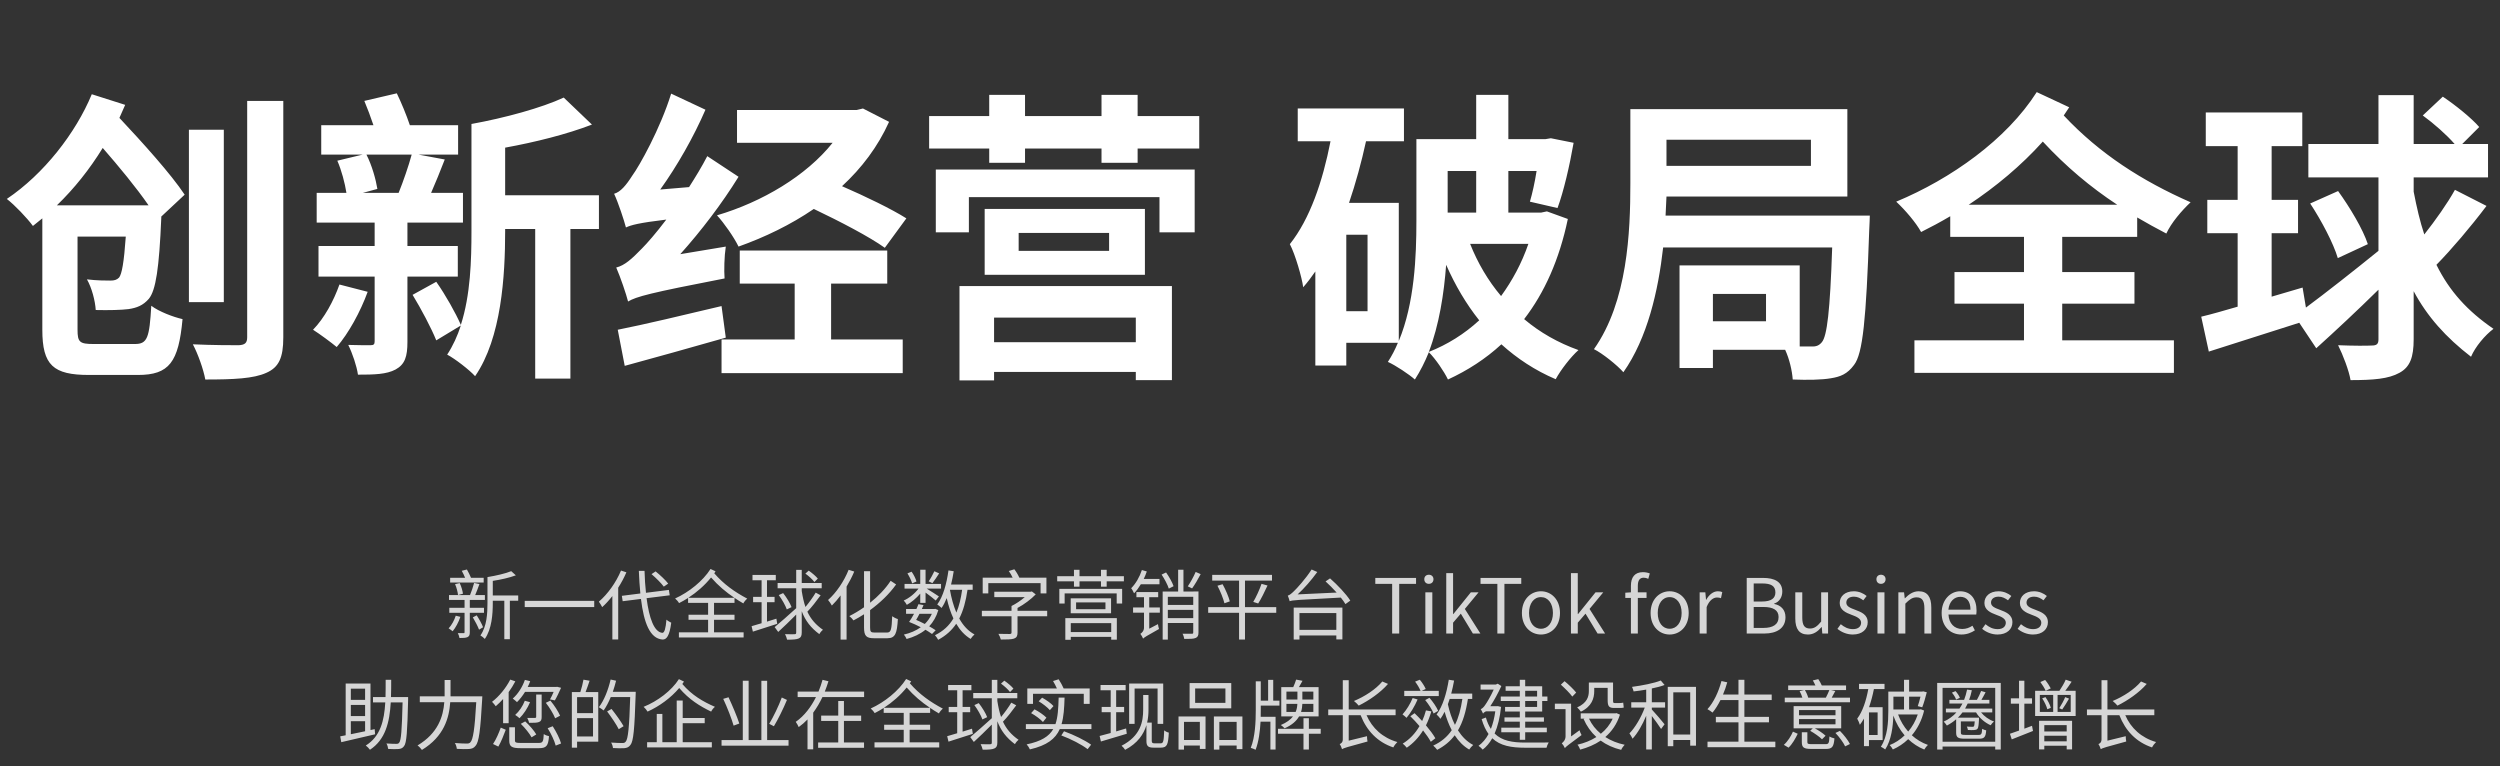 <svg width="659" height="202" viewBox="0 0 659 202" fill="none" xmlns="http://www.w3.org/2000/svg">
<rect x="0" y="0" width="659" height="202" fill="#333333" stroke="none"/>
<path d="M65.157 26.6H74.677V88.92C74.677 94.36 73.478 96.84 70.198 98.28C66.838 99.8 61.638 100.04 54.117 100.04C53.638 97.4 52.197 93.32 50.837 90.76C55.958 91 61.318 91 62.917 91C64.517 90.92 65.157 90.44 65.157 88.92V26.6ZM49.797 34.2H58.998V79.64H49.797V34.2ZM15.318 54.12H39.157C35.958 49.48 31.398 43.96 27.078 39C23.637 44.6 19.558 49.72 14.998 54.12H15.318ZM24.198 24.84L32.998 27.64L31.477 31.08C37.557 37.56 45.078 45.88 48.678 51.32L42.517 57.08V57.4C41.958 70.68 41.078 76.52 39.237 78.76C37.718 80.52 36.038 81.16 33.877 81.48C31.957 81.72 28.677 81.8 25.238 81.72C25.078 79.24 24.198 75.88 22.918 73.64C25.558 73.96 27.878 73.96 29.078 73.96C30.117 73.96 30.758 73.8 31.398 73.16C32.117 72.2 32.678 69.24 33.157 62.36H20.438V86.92C20.438 90.2 20.997 90.68 24.677 90.68C26.358 90.68 33.477 90.68 35.557 90.68C38.837 90.68 39.398 89.08 39.877 80.6C41.877 82.12 45.638 83.56 48.117 84.12C47.078 95.48 44.597 98.84 36.358 98.84C34.197 98.84 25.477 98.84 23.477 98.84C14.037 98.84 11.158 96.28 11.158 86.92V57.56L8.678 59.56C7.157 57.48 3.877 54.04 1.798 52.44C11.557 45.88 19.957 35.08 24.198 24.84ZM89.478 75L96.918 76.92C94.998 82.2 91.877 87.88 88.757 91.48C87.317 90.28 84.278 88.04 82.517 86.92C85.478 83.88 87.957 79.32 89.478 75ZM108.758 77.72L114.998 74.28C117.478 77.8 120.118 82.52 121.478 85.64C124.038 77.72 124.278 68.52 124.278 60.92V32.68C133.078 31.08 142.758 28.44 148.598 25.72L156.038 32.84C149.398 35.4 141.078 37.48 133.158 38.92V51.48H157.878V60.36H150.358V99.8H141.078V60.36H133.158V60.92C133.158 72.68 132.198 89.08 125.238 99.16C123.718 97.48 119.878 94.52 117.878 93.48C119.398 91.16 120.598 88.52 121.478 85.8L114.998 89.72C113.718 86.52 110.998 81.4 108.758 77.72ZM96.597 40.76C98.037 43.56 99.078 47.32 99.478 49.8L95.638 50.84H105.078C106.278 47.88 107.718 43.72 108.518 40.76H96.597ZM96.037 26.6L104.598 24.6C105.798 27.08 107.158 30.36 108.038 33H120.758V40.76H110.358L117.238 42.04C116.038 45.16 114.758 48.28 113.638 50.84H122.038V58.68H107.398V64.84H120.678V72.92H107.398V90.12C107.398 93.96 106.758 96.04 104.278 97.4C101.878 98.68 98.677 98.76 94.358 98.76C94.037 96.52 92.918 93.16 91.797 90.92C94.198 91 96.757 91 97.638 91C98.517 91 98.757 90.76 98.757 89.96V72.92H83.957V64.84H98.757V58.68H83.478V50.84H91.317C90.918 48.28 90.037 44.92 88.918 42.36L95.558 40.76H84.677V33H98.438C97.718 30.84 96.838 28.52 96.037 26.6ZM162.838 86.92C169.718 85.56 180.118 83.08 190.198 80.68L191.318 89C182.118 91.64 172.278 94.36 164.678 96.44L162.838 86.92ZM164.998 59.96C164.518 58.12 162.998 53.48 161.878 51.08C163.558 50.6 164.998 48.92 166.678 46.28C168.518 43.8 174.038 33.96 176.918 24.68L185.958 28.92C182.838 36.12 178.518 43.72 174.038 49.96L181.638 49.32C183.318 46.68 184.998 43.96 186.438 41.16L194.678 46.6C190.278 53.72 184.838 60.84 179.318 67L191.318 65C190.918 67.56 190.838 71.32 190.998 73.4C171.158 77.24 167.718 78.2 165.558 79.48C165.078 77.56 163.558 73.08 162.438 70.52C164.678 69.96 166.518 68.28 169.238 65.48C170.518 64.2 172.918 61.48 175.638 57.88C168.358 58.76 166.358 59.32 164.998 59.96ZM194.278 29H225.798L227.478 28.6L234.358 32.12C231.398 38.68 227.158 44.28 221.958 49.08C228.198 51.8 234.998 55.08 238.918 57.56L233.238 65.32C229.238 62.44 221.398 58.36 214.518 55.08C208.438 59.24 201.638 62.52 194.678 65C193.478 62.52 190.838 58.76 188.998 56.76C200.918 53.24 212.518 46.36 219.478 37.64H194.278V29ZM194.998 66.04H233.878V74.76H219.078V89.48H237.958V98.36H190.198V89.48H209.478V74.76H194.998V66.04ZM268.518 61.4V66.12H292.358V61.4H268.518ZM259.558 55.08H301.798V72.44H259.558V55.08ZM246.678 44.68H314.918V61.24H305.638V51.96H255.398V61.24H246.678V44.68ZM252.918 75.4H308.918V100.2H299.398V98.04H262.038V100.28H252.918V75.4ZM262.038 90.2H299.398V83.72H262.038V90.2ZM290.358 25H299.878V30.6H316.118V39.16H299.878V42.92H290.358V39.16H270.198V42.92H260.758V39.16H244.918V30.6H260.758V25H270.198V30.6H290.358V25ZM373.363 36.68H389.123V25H397.603V36.68H407.363L408.803 36.44L414.803 37.64C413.763 43.64 412.163 50.52 410.563 54.84L403.283 53.16C403.923 51 404.563 48.12 405.043 45.08H397.603V56.04H406.243L407.763 55.72L413.283 57.72C411.043 68.44 407.123 77.16 401.763 84.12C405.923 87.64 410.723 90.36 416.083 92.28C414.083 94.04 411.363 97.56 410.083 99.96C404.643 97.64 399.923 94.52 395.763 90.76C391.603 94.6 386.883 97.64 381.683 100.04C380.643 97.88 378.403 94.6 376.643 92.84C375.603 95.4 374.403 97.8 372.963 100.04C371.443 98.68 367.843 96.28 365.843 95.4C366.883 93.8 367.763 92.12 368.483 90.36H354.883V96.36H346.723V71.56C345.683 73.08 344.643 74.44 343.523 75.72C343.203 73.24 341.443 67.08 340.003 64.36C345.283 57.72 348.643 47.88 350.723 37.24H342.083V28.6H370.083V37.24H360.083C358.883 42.76 357.363 48.28 355.603 53.48H368.723V89.88C372.883 79.88 373.363 67.56 373.363 58.28V36.68ZM354.883 61.88V82.04H360.483V61.88H354.883ZM389.123 45.08H381.603V56.04H389.123V45.08ZM376.643 92.76C381.523 90.84 386.003 88.04 389.923 84.44C386.483 80.12 383.603 75.24 381.203 69.8C380.643 77.4 379.363 85.64 376.643 92.76ZM402.883 64.28H387.523C389.523 69.32 392.243 73.96 395.683 78.04C398.643 73.96 401.123 69.4 402.883 64.28ZM442.723 69.96H474.403V91.32H477.523C478.723 91.4 479.523 91.08 480.243 90.2C481.603 88.6 482.403 82.04 482.963 65.24H438.403C437.123 76.68 434.243 89.16 427.923 98.12C426.323 96.28 422.323 93.08 420.163 92.04C429.043 79.48 429.763 61.16 429.763 48.36V28.76H486.963V51.8H439.283L439.043 56.84H492.883C492.883 56.84 492.803 59.64 492.723 60.76C491.923 84.12 491.043 93.24 488.723 96.2C486.963 98.6 485.123 99.32 482.563 99.72C480.243 100.12 476.563 100.2 472.563 100.04C472.403 97.72 471.683 94.6 470.563 92.2H451.523V97H442.723V69.96ZM439.283 36.84V43.72H477.363V36.84H439.283ZM451.523 77.48V84.68H465.523V77.48H451.523ZM536.883 24.28L545.443 28.28L544.003 30.44C553.523 40.6 564.723 47.72 577.443 53.32C575.123 55.48 572.323 58.76 571.043 61.56C568.403 60.2 565.843 58.76 563.363 57.32V62.44H543.603V71.72H562.643V80.04H543.603V89.72H573.043V98.28H504.643V89.72H533.523V80.04H515.203V71.72H533.523V62.44H514.083V57C511.523 58.52 508.963 59.88 506.403 61.16C505.043 58.68 502.243 55.4 499.843 53.16C514.243 47.16 528.883 36.84 536.883 24.28ZM518.963 53.96H558.083C551.043 49.32 544.643 43.96 538.483 37.32C532.803 43.64 526.083 49.24 518.963 53.96ZM608.963 53.64L616.323 50.36C619.443 54.68 622.883 60.44 624.163 64.36L616.243 68.04C615.123 64.2 611.923 58.12 608.963 53.64ZM580.243 83.48C582.963 82.84 586.243 81.88 589.843 80.84V61.48H581.843V52.68H589.843V38.52H581.443V29.64H606.883V38.52H598.803V52.68H605.763V61.48H598.803V78.2L606.963 75.8L607.843 81.08C613.123 77.16 620.243 71.56 626.963 66.12V46.76H608.483V37.96H626.963V25.08H636.243V37.96H647.043C644.963 35.56 641.523 32.52 638.643 30.44L643.923 25.48C647.283 27.72 651.523 31.16 653.523 33.48L649.043 37.96H655.843V46.76H636.243V50.52C637.043 54.68 637.923 58.44 639.043 61.8C642.003 58.04 645.123 53.64 647.123 50.04L655.443 54.28C651.283 59.8 646.243 65.72 642.243 69.8C645.683 76.76 650.403 81.96 657.283 86.68C655.043 88.36 652.483 91.4 651.363 94.04C644.723 88.92 639.843 83.48 636.243 76.76V89.4C636.243 94.2 635.283 96.76 632.483 98.28C629.603 99.88 625.602 100.2 619.603 100.2C619.203 97.72 617.603 93.56 616.323 91C620.243 91.16 624.003 91.16 625.203 91.08C626.483 91.08 626.963 90.68 626.963 89.48V76.36C621.363 81.88 615.523 87.32 610.563 91.8L606.083 85.08L582.243 92.68L580.243 83.48Z" fill="white"/>
<path d="M124.638 162.74L125.658 162.2C126.318 163.2 127.038 164.5 127.338 165.34L126.278 165.98C125.958 165.1 125.238 163.74 124.638 162.74ZM120.138 162.3L121.358 162.6C120.898 164 120.098 165.46 119.318 166.4C119.078 166.2 118.558 165.82 118.258 165.64C119.078 164.76 119.738 163.52 120.138 162.3ZM128.498 152.12C130.738 151.76 133.318 151.16 134.758 150.56L135.978 151.66C134.298 152.28 132.018 152.8 129.898 153.12V156.96H136.598V158.36H134.398V168.5H132.938V158.36H129.898V159C129.898 161.88 129.638 165.82 127.798 168.42C127.558 168.14 126.958 167.68 126.638 167.5C128.338 165.1 128.498 161.66 128.498 159V152.12ZM121.718 150.46L123.078 150.12C123.458 150.78 123.898 151.64 124.158 152.3H127.498V153.56H118.658V152.3H122.598C122.358 151.7 122.038 151.02 121.718 150.46ZM124.978 153.66L126.378 153.96C126.018 154.94 125.638 156.02 125.258 156.86H127.818V158.14H123.838V160.22H127.578V161.54H123.838V166.66C123.838 167.36 123.698 167.72 123.238 167.94C122.778 168.16 122.098 168.18 121.118 168.18C121.078 167.82 120.878 167.26 120.678 166.9C121.378 166.92 121.998 166.92 122.218 166.9C122.418 166.9 122.458 166.84 122.458 166.64V161.54H118.438V160.22H122.458V158.14H118.358V156.86H123.898C124.278 155.94 124.738 154.58 124.978 153.66ZM119.958 153.98L121.178 153.7C121.598 154.56 121.938 155.74 122.038 156.5L120.738 156.86C120.658 156.08 120.358 154.88 119.958 153.98ZM138.318 158.38H156.638V160.02H138.318V158.38ZM171.738 151.34L172.818 150.62C174.018 151.58 175.458 152.94 176.138 153.84L174.978 154.64C174.318 153.74 172.918 152.34 171.738 151.34ZM168.398 150.48H169.898C169.958 152.52 170.078 154.48 170.278 156.26L176.318 155.5L176.538 156.92L170.438 157.68C171.118 163 172.438 166.6 174.578 166.82C175.158 166.84 175.478 165.66 175.678 163.34C175.978 163.64 176.638 164 176.938 164.14C176.498 167.6 175.698 168.64 174.638 168.58C171.318 168.34 169.718 164.16 168.958 157.88L164.138 158.48L163.918 157.06L168.798 156.44C168.618 154.6 168.478 152.6 168.398 150.48ZM163.698 150.4L165.118 150.86C164.518 152.26 163.778 153.64 162.958 154.92V168.56H161.418V157.12C160.558 158.22 159.658 159.22 158.738 160.04C158.578 159.7 158.118 158.94 157.858 158.6C160.158 156.64 162.378 153.58 163.698 150.4ZM187.298 149.98L188.618 150.6L188.278 151.12C190.758 154 193.718 156.08 196.978 157.8C196.598 158.1 196.158 158.62 195.938 159.06C195.138 158.6 194.378 158.12 193.618 157.6V158.92H188.218V162.04H193.618V163.38H188.218V166.68H196.018V168.04H178.958V166.68H186.658V163.38H181.498V162.04H186.658V158.92H181.378V157.62C180.598 158.12 179.798 158.58 178.998 158.98C178.778 158.58 178.338 158.08 177.958 157.76C181.618 156.1 185.278 153.16 187.298 149.98ZM181.438 157.58H193.578C191.358 156.08 189.338 154.4 187.438 152.22C185.798 154.26 183.698 156.12 181.438 157.58ZM205.278 156.86L206.438 156.34C207.338 157.48 208.278 159.02 208.658 160.04L207.398 160.64C207.058 159.64 206.158 158.04 205.278 156.86ZM212.298 151.2L213.178 150.42C214.038 151.02 215.098 151.9 215.578 152.52L214.678 153.42C214.198 152.76 213.178 151.84 212.298 151.2ZM215.018 156.22L216.318 156.92C215.278 158.36 213.918 160.12 212.818 161.24C213.738 163.2 215.018 164.68 216.938 166.02C216.578 166.28 216.178 166.76 215.978 167.16C213.718 165.48 212.298 163.64 211.338 161.12V166.72C211.338 167.64 211.098 168.06 210.538 168.3C209.978 168.56 209.058 168.62 207.478 168.62C207.398 168.22 207.158 167.58 206.938 167.16C208.118 167.2 209.138 167.2 209.438 167.18C209.758 167.18 209.878 167.08 209.878 166.74V162C208.238 163.66 206.518 165.32 205.138 166.58L204.198 165.3C205.578 164.16 207.818 162.2 209.878 160.32V155.06H204.978V153.68H209.878V150.22H211.338V153.68H216.598V155.06H211.338V155.8C211.598 157.42 211.898 158.8 212.318 160C213.278 158.84 214.358 157.34 215.018 156.22ZM198.118 165.06L200.758 164.28V158.74H198.518V157.34H200.758V152.96H198.358V151.56H204.498V152.96H202.178V157.34H204.178V158.74H202.178V163.86L204.658 163.08L204.878 164.44C202.638 165.16 200.258 165.92 198.458 166.5L198.118 165.06ZM234.778 153.1L236.218 154.06C234.378 156.64 231.938 158.94 229.358 160.82V165.42C229.358 166.52 229.558 166.74 230.518 166.74C230.998 166.74 233.258 166.74 233.838 166.74C234.898 166.74 235.038 165.86 235.178 162.44C235.578 162.74 236.218 163.06 236.678 163.18C236.458 166.92 236.038 168.24 233.918 168.24C233.458 168.24 230.798 168.24 230.358 168.24C228.358 168.24 227.758 167.62 227.758 165.38V161.92C226.838 162.52 225.898 163.06 224.978 163.54C224.738 163.2 224.258 162.68 223.878 162.4C225.158 161.76 226.478 160.98 227.758 160.08V150.56H229.358V158.88C231.458 157.22 233.378 155.24 234.778 153.1ZM223.698 150.2L225.178 150.66C224.618 152 223.918 153.36 223.158 154.62V168.6H221.578V156.96C220.838 157.96 220.058 158.86 219.278 159.62C219.098 159.28 218.598 158.5 218.278 158.16C220.438 156.24 222.478 153.26 223.698 150.2ZM246.298 150.58L247.558 151.14C246.978 152.06 246.298 153.06 245.778 153.72L244.798 153.24C245.298 152.54 245.938 151.36 246.298 150.58ZM239.198 151.14L240.298 150.7C240.858 151.48 241.398 152.56 241.578 153.28L240.438 153.78C240.258 153.08 239.718 151.98 239.198 151.14ZM245.638 161.8H242.378C242.098 162.38 241.778 162.92 241.498 163.4C242.238 163.72 243.018 164.1 243.778 164.48C244.538 163.72 245.178 162.84 245.638 161.8ZM239.638 163.94C240.058 163.34 240.518 162.6 240.938 161.8H238.838V160.54H241.558C241.758 160.1 241.958 159.66 242.098 159.26L243.438 159.5L242.998 160.54H246.278L246.518 160.48L247.338 160.82C246.838 162.56 245.998 163.96 244.938 165.1C245.598 165.46 246.178 165.82 246.638 166.14L245.678 167.12C245.218 166.78 244.618 166.4 243.958 166C242.518 167.16 240.818 167.94 238.978 168.44C238.838 168.08 238.518 167.56 238.258 167.28C239.898 166.9 241.438 166.26 242.717 165.34C241.718 164.82 240.618 164.32 239.638 163.94ZM242.577 150.18H243.978V153.92H248.058V155.16H244.278C245.258 155.76 247.018 156.88 247.498 157.22L246.658 158.3C246.158 157.84 244.938 156.9 243.978 156.2V158.92H242.577V156.48C241.578 157.66 240.258 158.78 239.038 159.44C238.858 159.1 238.518 158.58 238.218 158.3C239.618 157.7 241.158 156.46 242.118 155.16H238.438V153.92H242.577V150.18ZM250.018 150.36L251.398 150.58C251.218 151.78 250.978 152.96 250.698 154.08H256.398V155.48H255.038C254.598 158.48 253.918 160.98 252.858 163.04C253.878 164.88 255.198 166.34 256.878 167.24C256.538 167.52 256.098 168.04 255.858 168.42C254.298 167.48 253.058 166.12 252.058 164.42C250.878 166.18 249.338 167.56 247.298 168.66C247.158 168.34 246.738 167.74 246.458 167.44C248.638 166.38 250.198 164.92 251.318 163.02C250.578 161.44 249.998 159.62 249.558 157.66C249.158 158.64 248.718 159.52 248.198 160.26C247.958 160.02 247.378 159.54 247.058 159.34C248.618 157.24 249.518 153.88 250.018 150.36ZM253.618 155.48H250.398C250.778 157.64 251.338 159.68 252.098 161.48C252.818 159.78 253.298 157.78 253.618 155.48ZM266.638 159.74C267.818 159.16 269.118 158.28 270.138 157.4H262.098V155.98H271.658L271.998 155.9L273.018 156.68C271.778 157.96 269.978 159.32 268.218 160.26V161H276.038V162.44H268.218V166.76C268.218 167.64 267.997 168.08 267.278 168.34C266.578 168.56 265.518 168.58 263.818 168.58C263.718 168.16 263.438 167.48 263.178 167.08C264.518 167.12 265.818 167.12 266.178 167.12C266.538 167.1 266.638 167 266.638 166.72V162.44H258.818V161H266.638V159.74ZM265.918 150.52L267.378 150.06C267.898 150.72 268.418 151.62 268.698 152.28H275.838V156.42H274.298V153.72H260.518V156.42H259.038V152.28H266.938C266.678 151.7 266.298 151.04 265.918 150.52ZM283.658 158.8V160.58H291.398V158.8H283.658ZM282.238 157.72H292.878V161.66H282.238V157.72ZM279.238 155.22H295.798V159.1H294.358V156.42H280.638V159.1H279.238V155.22ZM280.818 162.94H294.398V168.62H292.918V167.88H282.258V168.66H280.818V162.94ZM282.258 166.62H292.918V164.26H282.258V166.62ZM290.218 150.2H291.718V151.88H296.258V153.24H291.718V154.64H290.218V153.24H284.558V154.64H283.098V153.24H278.678V151.88H283.098V150.2H284.558V151.88H290.218V150.2ZM306.198 151.46L307.378 150.9C308.178 152.02 309.018 153.52 309.358 154.52L308.098 155.16C307.798 154.18 306.978 152.62 306.198 151.46ZM315.178 150.76L316.498 151.34C315.818 152.66 314.938 154.14 314.238 155.1L313.098 154.56C313.778 153.58 314.678 151.94 315.178 150.76ZM300.998 150.26L302.298 150.64C302.078 151.3 301.798 151.96 301.498 152.6H305.638V154.02H300.718C300.178 154.92 299.578 155.74 298.938 156.4C298.818 156.1 298.438 155.36 298.178 155.06C299.378 153.86 300.398 152.1 300.998 150.26ZM298.678 160.12H301.558V157.42H299.558V156.06H305.298V157.42H302.938V160.12H305.738V161.5H302.938V165.72L305.238 164.52C305.278 164.92 305.418 165.5 305.518 165.8C302.158 167.68 301.618 168.02 301.318 168.34C301.198 168 300.838 167.38 300.598 167.08C300.938 166.88 301.558 166.32 301.558 165.46V161.5H298.678V160.12ZM307.838 160.76V162.94H314.538V160.76H307.838ZM307.838 159.46H314.538V157.32H307.838V159.46ZM310.558 150.18H311.958V155.92H314.538L315.918 155.9V166.72C315.918 167.5 315.738 167.94 315.178 168.16C314.638 168.42 313.698 168.42 312.178 168.42C312.118 168.04 311.938 167.42 311.718 167.06C312.838 167.08 313.858 167.08 314.158 167.06C314.438 167.06 314.538 166.98 314.538 166.7V164.22H307.838V168.6H306.478V155.92H310.558V150.18ZM320.918 154.4L322.278 154C323.078 155.44 323.898 157.36 324.178 158.52L322.758 159.02C322.478 157.82 321.698 155.88 320.918 154.4ZM332.538 153.9L334.118 154.34C333.378 155.96 332.438 157.88 331.658 159.08L330.358 158.66C331.118 157.4 332.038 155.36 332.538 153.9ZM318.478 160.04H326.618V153.04H319.538V151.54H335.298V153.04H328.178V160.04H336.418V161.54H328.178V168.58H326.618V161.54H318.478V160.04ZM341.018 160.16H353.858V168.54H352.258V167.5H342.538V168.58H341.018V160.16ZM342.538 166.04H352.258V161.6H342.538V166.04ZM339.958 158.48C339.878 158.16 339.638 157.4 339.458 157C339.918 156.9 340.418 156.48 341.098 155.82C341.818 155.14 344.158 152.6 345.738 150.12L347.238 150.78C345.638 152.98 343.838 155.04 342.058 156.68L352.338 156.2C351.418 155.18 350.378 154.12 349.418 153.26L350.598 152.46C352.558 154.18 354.898 156.64 355.938 158.32L354.658 159.24C354.358 158.72 353.938 158.14 353.438 157.52C341.918 158.14 340.738 158.18 339.958 158.48ZM366.97 167V153.9H362.53V152.34H373.27V153.9H368.83V167H366.97ZM375.723 167V156.14H377.563V167H375.723ZM376.643 153.9C375.923 153.9 375.443 153.42 375.443 152.68C375.443 151.98 375.923 151.5 376.643 151.5C377.363 151.5 377.863 151.98 377.863 152.68C377.863 153.42 377.363 153.9 376.643 153.9ZM381.231 167V151.08H383.031V161.86H383.111L387.711 156.14H389.751L386.131 160.52L390.231 167H388.251L385.071 161.76L383.031 164.14V167H381.231ZM394.705 167V153.9H390.265V152.34H401.005V153.9H396.565V167H394.705ZM406.193 167.26C403.533 167.26 401.173 165.18 401.173 161.58C401.173 157.96 403.533 155.86 406.193 155.86C408.853 155.86 411.213 157.96 411.213 161.58C411.213 165.18 408.853 167.26 406.193 167.26ZM406.193 165.74C408.073 165.74 409.353 164.08 409.353 161.58C409.353 159.08 408.073 157.4 406.193 157.4C404.313 157.4 403.053 159.08 403.053 161.58C403.053 164.08 404.313 165.74 406.193 165.74ZM414.102 167V151.08H415.902V161.86H415.982L420.582 156.14H422.622L419.002 160.52L423.102 167H421.122L417.942 161.76L415.902 164.14V167H414.102ZM428.43 157.62V156.24L429.91 156.14V154.4C429.91 152.2 430.91 150.82 433.07 150.82C433.75 150.82 434.39 150.96 434.89 151.16L434.49 152.58C434.09 152.38 433.65 152.28 433.27 152.28C432.23 152.28 431.73 153.02 431.73 154.42V156.14H434.03V157.62H431.73V167H429.91V157.62H428.43ZM440.119 167.26C437.459 167.26 435.099 165.18 435.099 161.58C435.099 157.96 437.459 155.86 440.119 155.86C442.779 155.86 445.139 157.96 445.139 161.58C445.139 165.18 442.779 167.26 440.119 167.26ZM440.119 165.74C441.999 165.74 443.279 164.08 443.279 161.58C443.279 159.08 441.999 157.4 440.119 157.4C438.239 157.4 436.979 159.08 436.979 161.58C436.979 164.08 438.239 165.74 440.119 165.74ZM448.028 167V156.14H449.528L449.708 158.12H449.748C450.508 156.74 451.628 155.86 452.828 155.86C453.308 155.86 453.648 155.92 453.988 156.1L453.648 157.68C453.288 157.56 453.048 157.5 452.588 157.5C451.688 157.5 450.588 158.18 449.868 160.02V167H448.028ZM460.434 167V152.34H464.774C467.734 152.34 469.814 153.34 469.814 155.92C469.814 157.38 469.054 158.66 467.674 159.1V159.2C469.414 159.54 470.654 160.7 470.654 162.7C470.654 165.58 468.374 167 465.094 167H460.434ZM462.274 158.56H464.454C466.974 158.56 467.994 157.66 467.994 156.16C467.994 154.44 466.834 153.8 464.534 153.8H462.274V158.56ZM462.274 165.52H464.834C467.354 165.52 468.834 164.62 468.834 162.64C468.834 160.82 467.414 160 464.834 160H462.274V165.52ZM476.579 167.26C474.279 167.26 473.239 165.8 473.239 163.02V156.14H475.079V162.8C475.079 164.82 475.679 165.68 477.119 165.68C478.239 165.68 479.019 165.12 480.059 163.84V156.14H481.879V167H480.359L480.219 165.3H480.159C479.139 166.48 478.059 167.26 476.579 167.26ZM488.387 167.26C486.847 167.26 485.367 166.62 484.347 165.76L485.227 164.54C486.187 165.32 487.147 165.84 488.447 165.84C489.887 165.84 490.587 165.08 490.587 164.14C490.587 163.04 489.307 162.52 488.107 162.08C486.587 161.52 484.947 160.8 484.947 158.94C484.947 157.22 486.307 155.86 488.687 155.86C490.027 155.86 491.227 156.42 492.047 157.1L491.167 158.24C490.427 157.7 489.667 157.28 488.707 157.28C487.327 157.28 486.687 158 486.687 158.86C486.687 159.88 487.807 160.28 489.027 160.74C490.607 161.34 492.327 161.98 492.327 164.04C492.327 165.8 490.947 167.26 488.387 167.26ZM494.903 167V156.14H496.743V167H494.903ZM495.823 153.9C495.103 153.9 494.623 153.42 494.623 152.68C494.623 151.98 495.103 151.5 495.823 151.5C496.543 151.5 497.043 151.98 497.043 152.68C497.043 153.42 496.543 153.9 495.823 153.9ZM500.41 167V156.14H501.91L502.09 157.72H502.13C503.15 156.68 504.29 155.86 505.77 155.86C508.05 155.86 509.09 157.36 509.09 160.12V167H507.27V160.36C507.27 158.32 506.65 157.46 505.21 157.46C504.09 157.46 503.33 158.02 502.25 159.12V167H500.41ZM517.017 167.26C514.117 167.26 511.817 165.16 511.817 161.58C511.817 158.04 514.197 155.86 516.677 155.86C519.457 155.86 521.017 157.86 521.017 160.96C521.017 161.36 520.977 161.72 520.937 162H513.617C513.737 164.32 515.157 165.8 517.217 165.8C518.277 165.8 519.117 165.48 519.937 164.94L520.577 166.16C519.637 166.78 518.477 167.26 517.017 167.26ZM513.597 160.7H519.417C519.417 158.5 518.417 157.32 516.717 157.32C515.177 157.32 513.817 158.54 513.597 160.7ZM526.532 167.26C524.992 167.26 523.512 166.62 522.492 165.76L523.372 164.54C524.332 165.32 525.292 165.84 526.592 165.84C528.032 165.84 528.732 165.08 528.732 164.14C528.732 163.04 527.452 162.52 526.252 162.08C524.732 161.52 523.092 160.8 523.092 158.94C523.092 157.22 524.452 155.86 526.832 155.86C528.172 155.86 529.372 156.42 530.192 157.1L529.312 158.24C528.572 157.7 527.812 157.28 526.852 157.28C525.472 157.28 524.832 158 524.832 158.86C524.832 159.88 525.952 160.28 527.172 160.74C528.752 161.34 530.472 161.98 530.472 164.04C530.472 165.8 529.092 167.26 526.532 167.26ZM535.887 167.26C534.347 167.26 532.867 166.62 531.847 165.76L532.727 164.54C533.687 165.32 534.647 165.84 535.947 165.84C537.387 165.84 538.087 165.08 538.087 164.14C538.087 163.04 536.807 162.52 535.607 162.08C534.087 161.52 532.447 160.8 532.447 158.94C532.447 157.22 533.807 155.86 536.187 155.86C537.527 155.86 538.727 156.42 539.547 157.1L538.667 158.24C537.927 157.7 537.167 157.28 536.207 157.28C534.827 157.28 534.187 158 534.187 158.86C534.187 159.88 535.307 160.28 536.527 160.74C538.107 161.34 539.827 161.98 539.827 164.04C539.827 165.8 538.447 167.26 535.887 167.26ZM101.66 179.2H103.12C103.12 180.74 103.12 182.26 103.06 183.74H107.58C107.58 183.74 107.58 184.3 107.58 184.48C107.38 192.94 107.18 195.8 106.52 196.66C106.14 197.2 105.72 197.38 105.08 197.44C104.46 197.5 103.38 197.48 102.32 197.42C102.28 197 102.12 196.38 101.86 195.98C103 196.06 104.04 196.08 104.46 196.08C104.82 196.08 105.04 196.02 105.22 195.78C105.74 195.16 105.94 192.48 106.12 185.16H103C102.7 190.42 101.6 194.96 97.52 197.64C97.28 197.28 96.78 196.78 96.42 196.52C100.26 194.14 101.28 190 101.56 185.16H98.32V183.74H101.62C101.66 182.28 101.66 180.74 101.66 179.2ZM89.68 194.1L91.12 193.82V180.18H97.66V192.44L98.76 192.2L98.88 193.56C95.72 194.3 92.36 195.08 89.96 195.64L89.68 194.1ZM92.48 193.54L96.24 192.76V190.1H92.48V193.54ZM92.48 185.82V188.76H96.24V185.82H92.48ZM92.48 184.48H96.24V181.54H92.48V184.48ZM117.2 179.24H118.76V182.7V183.56H127.14C127.14 183.56 127.12 184.14 127.1 184.36C126.64 192.64 126.24 195.64 125.34 196.62C124.86 197.22 124.4 197.36 123.62 197.44C122.94 197.5 121.66 197.46 120.42 197.4C120.38 196.96 120.2 196.3 119.9 195.86C121.28 195.98 122.56 196 123.06 196C123.48 196 123.74 195.94 123.98 195.68C124.7 195 125.14 192.16 125.54 185.1H118.68C118.4 189.26 117.04 194.14 111.22 197.68C110.98 197.32 110.44 196.76 110.06 196.5C115.5 193.26 116.82 188.86 117.12 185.1H110.66V183.56H117.2V182.7V179.24ZM138.34 184.72L139.72 185.1C139.06 186.7 138 188.3 136.94 189.32C136.7 189.08 136.14 188.66 135.8 188.46C136.86 187.52 137.8 186.14 138.34 184.72ZM141.34 183.08H142.78V188.98C142.78 189.72 142.64 190.1 142.08 190.32C141.56 190.54 140.72 190.54 139.48 190.54C139.4 190.16 139.18 189.6 138.98 189.24C139.94 189.26 140.76 189.26 141.02 189.24C141.26 189.22 141.34 189.16 141.34 188.96V183.08ZM143.88 185.26L145.08 184.68C146.12 185.92 147.16 187.56 147.64 188.66L146.34 189.34C145.9 188.22 144.86 186.5 143.88 185.26ZM134.24 191.7H135.74V195.14C135.74 195.74 135.98 195.84 137.32 195.84C137.94 195.84 141.12 195.84 141.96 195.84C143.06 195.84 143.24 195.56 143.34 193.5C143.68 193.76 144.32 193.98 144.72 194.06C144.52 196.62 144.04 197.22 142.06 197.22C141.54 197.22 137.76 197.22 137.26 197.22C134.86 197.22 134.24 196.8 134.24 195.18V191.7ZM137.28 190.8L138.44 190.16C139.54 191.16 140.82 192.62 141.36 193.6L140.12 194.36C139.6 193.38 138.38 191.86 137.28 190.8ZM144.36 191.96L145.7 191.44C146.62 192.88 147.58 194.74 147.9 195.98L146.48 196.54C146.18 195.32 145.28 193.4 144.36 191.96ZM132 191.8L133.32 192.36C132.82 193.68 132.1 195.56 131.36 196.8L129.96 196.12C130.76 194.96 131.54 193.12 132 191.8ZM138.36 179.22L139.76 179.56C139.58 180.08 139.36 180.58 139.1 181.08H146.62L146.86 181.04L147.9 181.3C147.38 182.46 146.76 183.8 146.26 184.62L144.98 184.36C145.28 183.84 145.64 183.12 145.94 182.38H138.4C137.76 183.42 137.02 184.36 136.28 185.08C136.04 184.84 135.48 184.36 135.16 184.14C136.52 182.96 137.7 181.12 138.36 179.22ZM134.5 179.14L135.84 179.6C135.34 180.56 134.74 181.54 134.08 182.44V190.64H132.62V184.26C131.98 184.96 131.32 185.62 130.68 186.16C130.5 185.88 130 185.28 129.7 185C131.56 183.58 133.36 181.38 134.5 179.14ZM160.04 187.54L161.2 186.88C162.34 188.3 163.72 190.24 164.38 191.42L163.1 192.22C162.5 191 161.14 189 160.04 187.54ZM153.8 179.16L155.42 179.44C155.08 180.44 154.7 181.56 154.36 182.42H157.7V195.5H152.12V197.08H150.74V182.42H152.98C153.3 181.44 153.64 180.12 153.8 179.16ZM152.12 183.76V187.98H156.32V183.76H152.12ZM152.12 194.14H156.32V189.3H152.12V194.14ZM160.96 179.12L162.4 179.44C162.16 180.42 161.86 181.42 161.54 182.36H167.58C167.58 182.36 167.58 182.92 167.56 183.12C167.26 192.3 166.98 195.4 166.18 196.38C165.72 196.98 165.28 197.14 164.56 197.22C163.88 197.28 162.7 197.24 161.58 197.18C161.54 196.76 161.36 196.12 161.08 195.74C162.4 195.84 163.6 195.86 164.06 195.86C164.46 195.86 164.68 195.8 164.92 195.52C165.56 194.84 165.88 191.76 166.12 183.74H161C160.44 185.1 159.8 186.32 159.12 187.28C158.84 187.04 158.22 186.62 157.86 186.42C159.24 184.64 160.32 181.88 160.96 179.12ZM173.12 188.2H174.6V195.64H178.38V184.66H179.96V189.26H185.76V190.64H179.96V195.64H187.64V197.02H170.58V195.64H173.12V188.2ZM178.96 179.02L180.3 179.66L179.86 180.3C182.36 183.24 185.32 184.96 188.46 186.32C188.08 186.62 187.66 187.14 187.46 187.58C184.42 186.12 181.64 184.38 179.04 181.36C176.84 183.96 173.84 186.16 170.7 187.58C170.48 187.2 170.04 186.66 169.66 186.32C173.36 184.82 177 182.08 178.96 179.02ZM206.08 183.86L207.44 184.5C206.48 186.82 205.12 189.58 204 191.44L202.76 190.8C203.86 188.98 205.28 186.06 206.08 183.86ZM190.64 184.22L192.04 183.8C193.08 186.02 194.32 188.96 194.88 190.72L193.38 191.28C192.88 189.52 191.7 186.46 190.64 184.22ZM200.7 179.46H202.22V195.08H207.86V196.56H190.2V195.08H195.8V179.44H197.34V195.08H200.7V179.46ZM216.82 179.2L218.38 179.58C218.1 180.48 217.78 181.4 217.42 182.3H227.78V183.74H216.8C216.12 185.18 215.3 186.58 214.36 187.86V197.52H212.86V189.64C212.16 190.38 211.38 191.06 210.54 191.66C210.38 191.26 210 190.62 209.76 190.28C212.06 188.68 213.82 186.3 215.1 183.74H210.26V182.3H215.76C216.18 181.28 216.54 180.22 216.82 179.2ZM220.96 184.78H222.46V188.64H227V190.04H222.46V195.72H227.76V197.12H215.66V195.72H220.96V190.04H216.46V188.64H220.96V184.78ZM238.86 178.98L240.18 179.6L239.84 180.12C242.32 183 245.28 185.08 248.54 186.8C248.16 187.1 247.72 187.62 247.5 188.06C246.7 187.6 245.94 187.12 245.18 186.6V187.92H239.78V191.04H245.18V192.38H239.78V195.68H247.58V197.04H230.52V195.68H238.22V192.38H233.06V191.04H238.22V187.92H232.94V186.62C232.16 187.12 231.36 187.58 230.56 187.98C230.34 187.58 229.9 187.08 229.52 186.76C233.18 185.1 236.84 182.16 238.86 178.98ZM233 186.58H245.14C242.92 185.08 240.9 183.4 239 181.22C237.36 183.26 235.26 185.12 233 186.58ZM256.84 185.86L258 185.34C258.9 186.48 259.84 188.02 260.22 189.04L258.96 189.64C258.62 188.64 257.72 187.04 256.84 185.86ZM263.86 180.2L264.74 179.42C265.6 180.02 266.66 180.9 267.14 181.52L266.24 182.42C265.76 181.76 264.74 180.84 263.86 180.2ZM266.58 185.22L267.88 185.92C266.84 187.36 265.48 189.12 264.38 190.24C265.3 192.2 266.58 193.68 268.5 195.02C268.14 195.28 267.74 195.76 267.54 196.16C265.28 194.48 263.86 192.64 262.9 190.12V195.72C262.9 196.64 262.66 197.06 262.1 197.3C261.54 197.56 260.62 197.62 259.04 197.62C258.96 197.22 258.72 196.58 258.5 196.16C259.68 196.2 260.7 196.2 261 196.18C261.32 196.18 261.44 196.08 261.44 195.74V191C259.8 192.66 258.08 194.32 256.7 195.58L255.76 194.3C257.14 193.16 259.38 191.2 261.44 189.32V184.06H256.54V182.68H261.44V179.22H262.9V182.68H268.16V184.06H262.9V184.8C263.16 186.42 263.46 187.8 263.88 189C264.84 187.84 265.92 186.34 266.58 185.22ZM249.68 194.06L252.32 193.28V187.74H250.08V186.34H252.32V181.96H249.92V180.56H256.06V181.96H253.74V186.34H255.74V187.74H253.74V192.86L256.22 192.08L256.44 193.44C254.2 194.16 251.82 194.92 250.02 195.5L249.68 194.06ZM279.76 193.86L280.48 192.76C283.16 193.74 285.96 195.12 287.62 196.3L286.7 197.48C285.08 196.24 282.42 194.86 279.76 193.86ZM273.8 184.86L274.7 183.9C275.78 184.5 277.08 185.4 277.7 186.12L276.74 187.2C276.16 186.5 274.88 185.5 273.8 184.86ZM271.8 187.98L272.7 186.98C273.82 187.56 275.18 188.48 275.84 189.18L274.92 190.32C274.28 189.6 272.94 188.6 271.8 187.98ZM270.8 181.48H278.6C278.32 180.84 277.94 180.12 277.58 179.52L279.06 179.06C279.56 179.8 280.08 180.78 280.38 181.48H287.24V185.54H285.68V182.88H272.3V185.54H270.8V181.48ZM270.42 190.88H278.22C278.86 189.02 278.98 186.72 279.06 183.88H280.62C280.54 186.62 280.4 188.94 279.82 190.88H287.7V192.18H279.36C278.22 194.76 275.98 196.5 271.48 197.54C271.32 197.14 270.94 196.56 270.62 196.22C274.46 195.42 276.52 194.12 277.64 192.18H270.42V190.88ZM297.64 180.18H306.62V190.82H305.14V181.5H299.08V190.82H297.64V180.18ZM289.86 194C290.68 193.8 291.68 193.52 292.78 193.22V187.74H290.4V186.34H292.78V181.96H290.1V180.56H296.72V181.96H294.22V186.34H296.32V187.74H294.22V192.8L296.84 192.02L297.02 193.42C294.64 194.12 292.1 194.88 290.2 195.46L289.86 194ZM301.34 183.2H302.74V187.1C302.74 188.16 302.66 189.32 302.38 190.48H303.6V195.22C303.6 195.8 303.76 195.94 304.32 195.94H305.96C306.66 195.94 306.78 195.38 306.88 192.52C307.24 192.82 307.72 193.04 308.1 193.12C307.92 196.28 307.68 197.08 305.96 197.08H304.12C302.72 197.08 302.2 196.72 302.2 195.36V191.14C301.48 193.54 299.9 195.92 296.58 197.66C296.42 197.36 295.94 196.8 295.64 196.58C300.7 193.98 301.34 190.2 301.34 187.06V183.2ZM315.04 181.48V185.28H323.02V181.48H315.04ZM313.58 180.06H324.56V186.72H313.58V180.06ZM310.66 188.86H317.78V197.42H316.28V196.52H312.1V197.6H310.66V188.86ZM312.1 195.06H316.28V190.28H312.1V195.06ZM319.98 188.86H327.5V197.48H325.98V196.52H321.42V197.6H319.98V188.86ZM321.42 195.06H325.98V190.28H321.42V195.06ZM343.6 189.32H345.02V192.12H348.14V193.42H345.02V197.58H343.6V193.42H336.88V192.12H343.6V189.32ZM337.74 181.12H340.9C341.2 180.46 341.5 179.7 341.66 179.14L343.34 179.46C343.04 180.02 342.72 180.6 342.4 181.12H347.58V188.84H342.44C341.76 190.02 340.6 191.12 338.62 191.98C338.38 191.72 337.92 191.3 337.62 191.12C339.18 190.46 340.18 189.68 340.84 188.84H337.74V181.12ZM339.1 185.54V187.66H341.54C341.84 186.94 341.96 186.22 341.98 185.54H339.1ZM343.3 185.54C343.26 186.24 343.18 186.96 342.96 187.66H346.2V185.54H343.3ZM339.1 182.3V184.4H342V182.3H339.1ZM343.3 182.3V184.4H346.2V182.3H343.3ZM331.02 179.6H332.34V184.7H334.28V179.22H335.62V184.7H337.26V186H332.34V187.28L332.32 188.94H336.24V197.58H334.88V190.24H332.28C332.14 192.78 331.8 195.48 330.98 197.64C330.68 197.46 330.08 197.26 329.7 197.14C330.86 194.26 331.02 190.2 331.02 187.28V179.6ZM364.38 179.64L365.88 180.28C363.9 182.58 360.86 184.66 358.16 186C357.88 185.66 357.28 185.06 356.9 184.78C359.72 183.62 362.64 181.72 364.38 179.64ZM350.12 187.02H353.96V179.3H355.52V187.02H367.88V188.52H360.22C361.7 191.96 364.5 194.5 368.34 195.6C367.98 195.94 367.5 196.56 367.28 197.02C363.12 195.62 360.28 192.66 358.66 188.52H355.52V195.24L360.34 194.06C360.34 194.5 360.4 195.14 360.48 195.46C355 196.94 354.24 197.18 353.76 197.48C353.66 197.12 353.38 196.46 353.14 196.14C353.5 196 353.96 195.7 353.96 194.9V188.52H350.12V187.02ZM372.38 184L373.68 184.38C372.94 186.12 371.8 188.02 370.76 189.22C370.54 189 370 188.52 369.7 188.32C370.74 187.18 371.74 185.54 372.38 184ZM375.68 184.54L376.8 183.94C377.72 184.98 378.7 186.42 379.1 187.38L377.9 188.08C377.52 187.1 376.58 185.62 375.68 184.54ZM373.02 179.68L374.26 179.18C374.9 179.92 375.54 180.94 375.82 181.62L374.72 182.12H379.26V183.48H370.16V182.12H374.46C374.18 181.42 373.6 180.42 373.02 179.68ZM371.76 188.8L372.88 188C373.52 188.62 374.22 189.34 374.88 190.06C375.28 189.18 375.62 188.26 375.88 187.26L377.3 187.52C376.92 188.84 376.44 190.08 375.88 191.2C376.9 192.42 377.82 193.64 378.36 194.6L377.16 195.54C376.72 194.7 375.98 193.64 375.12 192.54C373.96 194.42 372.52 195.94 370.82 197.1C370.62 196.82 370.08 196.26 369.76 196.02C371.58 194.9 373.06 193.34 374.18 191.4C373.4 190.48 372.56 189.58 371.76 188.8ZM382.14 184.24L381.66 185.64C382.08 187.6 382.7 189.44 383.52 191.08C384.48 189.2 385.08 186.92 385.48 184.24H382.14ZM381.9 179.18L383.3 179.4C383.08 180.58 382.84 181.74 382.54 182.84H388.08V184.24H386.94C386.42 187.6 385.62 190.32 384.32 192.52C385.4 194.2 386.72 195.54 388.34 196.38C388 196.66 387.52 197.2 387.28 197.58C385.76 196.7 384.5 195.4 383.46 193.82C382.28 195.4 380.76 196.66 378.84 197.66C378.64 197.38 378.12 196.8 377.8 196.54C379.92 195.56 381.5 194.22 382.68 192.48C381.92 191.04 381.3 189.4 380.8 187.62C380.46 188.3 380.1 188.92 379.7 189.48C379.5 189.18 379 188.6 378.68 188.34C380.32 186.16 381.32 182.74 381.9 179.18ZM396.88 180.9H400.62V179.2H402.04V180.9H406.52V183.6H407.9V184.78H406.52V187.56H402.04V189.1H406.98V190.24H402.04V191.82H407.74V193.02H402.04V195.02H400.62V193.02H395.74V191.82H400.62V190.24H396.58V189.1H400.62V187.56H396.74V186.34H400.62V184.78H395.6V183.6H400.62V182.1H396.88V180.9ZM402.04 184.78V186.34H405.18V184.78H402.04ZM402.04 183.6H405.18V182.1H402.04V183.6ZM390.94 188.14C390.82 187.84 390.52 187.22 390.32 186.92C390.68 186.84 391.18 186.34 391.58 185.7C391.94 185.2 392.94 183.56 393.74 181.78H390.28V180.44H394.32L394.8 180.22L395.76 180.84C394.86 182.78 393.84 184.66 392.84 186.16H394.56L394.84 186.14L395.68 186.34C395.38 189.16 394.8 191.5 393.98 193.36C395.94 195.3 398.7 195.74 402.08 195.74C402.88 195.74 407.22 195.74 408.24 195.72C408.02 196.04 407.74 196.7 407.66 197.1H402.06C398.38 197.1 395.46 196.6 393.36 194.6C392.66 195.86 391.8 196.86 390.84 197.6C390.62 197.32 390.06 196.8 389.74 196.6C390.78 195.84 391.68 194.8 392.38 193.48C391.64 192.46 391.04 191.18 390.56 189.56L391.68 189.14C392.02 190.34 392.46 191.34 393 192.14C393.52 190.82 393.92 189.28 394.16 187.5H391.7C391.4 187.66 390.94 187.92 390.94 188.14ZM411.44 180.48L412.42 179.56C413.5 180.44 414.84 181.74 415.48 182.56L414.46 183.62C413.84 182.76 412.5 181.42 411.44 180.48ZM409.86 185.48H414.14V194.12L416.36 192.5C416.48 192.9 416.72 193.46 416.9 193.76C413.34 196.4 412.8 196.8 412.5 197.2C412.36 196.84 411.96 196.22 411.68 195.92C412.06 195.68 412.68 195.02 412.68 194.1V186.92H409.86V185.48ZM418.82 179.92H425.2V184.56C425.2 185.14 425.24 185.32 425.56 185.32C425.78 185.32 426.68 185.32 426.94 185.32C427.22 185.32 427.64 185.28 427.88 185.22C427.92 185.6 427.96 186.18 428.02 186.52C427.78 186.6 427.36 186.62 426.96 186.62C426.66 186.62 425.68 186.62 425.46 186.62C424.06 186.62 423.78 186.06 423.78 184.54V181.32H420.24V182.18C420.24 184.06 419.6 186.22 416.72 187.6C416.54 187.3 416.02 186.72 415.74 186.48C418.38 185.28 418.82 183.62 418.82 182.14V179.92ZM425.1 189.44H418.86C419.58 190.98 420.64 192.32 421.98 193.42C423.3 192.36 424.38 191.04 425.1 189.44ZM416.68 188.04H425.84L426.1 187.98L427.02 188.38C426.22 190.88 424.86 192.8 423.16 194.28C424.62 195.22 426.34 195.92 428.26 196.32C427.94 196.64 427.52 197.24 427.34 197.66C425.28 197.16 423.46 196.34 421.94 195.22C420.32 196.32 418.48 197.08 416.54 197.6C416.42 197.22 416.1 196.62 415.82 196.3C417.58 195.9 419.3 195.24 420.8 194.28C419.38 192.98 418.24 191.38 417.44 189.54L417.72 189.44H416.68V188.04ZM439.62 181.06H447.06V196.56H445.54V195.06H441.08V196.7H439.62V181.06ZM441.08 193.62H445.54V182.5H441.08V193.62ZM437.78 179.38L438.78 180.56C437.84 180.92 436.68 181.22 435.42 181.48V185.12H438.92V186.52H435.42V187.02C436.16 187.78 438.3 190.3 438.78 190.92L437.86 192.16C437.4 191.4 436.28 189.88 435.42 188.74V197.56H433.94V188.68C432.96 191.04 431.64 193.34 430.34 194.72C430.16 194.28 429.78 193.7 429.52 193.32C431.04 191.78 432.64 189.04 433.56 186.52H430V185.12H433.94V181.78C432.82 181.98 431.68 182.14 430.62 182.26C430.56 181.92 430.36 181.4 430.2 181.06C432.86 180.7 436.02 180.1 437.78 179.38ZM453.78 179.52L455.3 179.86C455 180.96 454.62 182.06 454.18 183.08H458.26V179.2H459.82V183.08H467.02V184.54H459.82V188.96H466.3V190.4H459.82V195.5H467.98V196.96H450.1V195.5H458.26V190.4H452.3V188.96H458.26V184.54H453.52C452.88 185.8 452.18 186.94 451.42 187.84C451.12 187.58 450.46 187.14 450.08 186.94C451.72 185.16 453.02 182.38 453.78 179.52ZM474.96 193.02H476.42V195.6C476.42 196.08 476.6 196.16 477.64 196.16C478.1 196.16 480.52 196.16 481.18 196.16C482.04 196.16 482.16 195.92 482.24 194.14C482.58 194.36 483.16 194.56 483.56 194.64C483.38 196.9 482.94 197.42 481.3 197.42C480.86 197.42 477.94 197.42 477.52 197.42C475.48 197.42 474.96 197.06 474.96 195.6V193.02ZM483.82 193.2L485 192.66C486.04 193.7 487.16 195.14 487.64 196.12L486.38 196.74C485.94 195.76 484.84 194.28 483.82 193.2ZM472.62 192.86L473.88 193.42C473.3 194.62 472.48 196.12 471.46 197.08L470.22 196.34C471.24 195.46 472.12 194.02 472.62 192.86ZM474.22 189.54V190.94H483.84V189.54H474.22ZM474.22 187.18V188.54H483.84V187.18H474.22ZM472.8 186.14H485.34V191.98H478.38C479.42 192.54 480.6 193.34 481.22 193.94L480.28 194.88C479.64 194.22 478.26 193.26 477.16 192.64L477.86 191.98H472.8V186.14ZM475.76 181.9C476.16 182.52 476.5 183.34 476.64 183.9H481.3C481.62 183.28 482 182.48 482.22 181.9H475.76ZM477.86 179.36L479.3 179.02C479.64 179.5 479.98 180.14 480.22 180.68H486.62V181.9H482.62L483.78 182.16C483.46 182.78 483.14 183.38 482.84 183.9H487.66V185.12H470.46V183.9H475.1C474.96 183.36 474.66 182.7 474.38 182.18L475.56 181.9H471.36V180.68H478.54C478.34 180.24 478.1 179.74 477.86 179.36ZM490.04 180.26H496.76V181.64H493.96C493.64 183.3 493.2 184.92 492.68 186.42H496.26V195.08H492.66V196.68H491.34V189.42C491 190.02 490.64 190.56 490.26 191.06C490.16 190.68 489.8 189.82 489.56 189.44C491 187.54 491.92 184.7 492.48 181.64H490.04V180.26ZM492.66 187.78V193.74H494.94V187.78H492.66ZM497.76 182.3H501.9V179.2H503.24V182.3H506.7L506.94 182.24L507.9 182.48C507.56 183.86 507.1 185.44 506.7 186.44L505.52 186.14C505.76 185.5 506.02 184.56 506.24 183.64H503.24V187.02H506.08L506.32 186.96L507.2 187.3C506.56 189.94 505.42 192.12 503.96 193.82C505.16 194.92 506.6 195.8 508.2 196.36C507.88 196.64 507.46 197.2 507.24 197.58C505.64 196.94 504.22 196 503 194.84C501.78 196.02 500.4 196.92 498.96 197.56C498.78 197.22 498.4 196.68 498.12 196.4C499.52 195.86 500.88 194.98 502.06 193.84C500.8 192.38 499.8 190.62 499.08 188.62C499 191.46 498.58 195.06 496.94 197.56C496.7 197.36 496.12 196.98 495.8 196.84C497.58 194.1 497.76 190.26 497.76 187.44V182.3ZM501.9 183.64H499.1V187.02H501.9V183.64ZM505.52 188.34H500.34C500.96 190.04 501.86 191.56 503 192.84C504.08 191.58 504.94 190.06 505.52 188.34ZM514.52 182.58L515.48 182.18C515.96 182.7 516.46 183.44 516.62 183.96L515.62 184.4C515.46 183.86 514.98 183.1 514.52 182.58ZM518.52 181.78L519.78 181.94C519.6 182.84 519.36 183.7 519.06 184.48H521.12C521.5 183.8 521.98 182.82 522.22 182.14L523.4 182.48C523.04 183.16 522.66 183.9 522.3 184.48H524.4V185.46H518.68C518.46 185.92 518.24 186.36 518 186.78H525.16V187.78H522.2C523.04 188.82 524.28 189.72 525.62 190.18C525.32 190.4 524.94 190.86 524.74 191.18C523.2 190.5 521.7 189.2 520.88 187.78H517.32C516.96 188.28 516.54 188.74 516.1 189.18H521.66C521.66 189.18 521.66 189.46 521.66 189.62C521.58 191.16 521.5 191.82 521.26 192.12C521.04 192.34 520.76 192.42 520.34 192.44C520.04 192.46 519.36 192.48 518.74 192.42C518.7 192.16 518.6 191.78 518.46 191.52C519.1 191.58 519.68 191.58 519.88 191.58C520.1 191.6 520.22 191.58 520.32 191.46C520.42 191.34 520.48 190.98 520.54 190.16H516.88V193.1C516.88 193.62 517.06 193.72 518.02 193.72C518.5 193.72 520.94 193.72 521.56 193.72C522.28 193.72 522.42 193.5 522.5 192.12C522.78 192.3 523.24 192.46 523.56 192.52C523.44 194.3 523.06 194.72 521.7 194.72C521.28 194.72 518.34 194.72 517.96 194.72C516.16 194.72 515.64 194.42 515.64 193.12V189.6C514.92 190.24 514.1 190.78 513.2 191.26C513.04 191 512.62 190.46 512.36 190.22C513.7 189.6 514.82 188.8 515.72 187.78H512.94V186.78H516.52C516.8 186.36 517.06 185.92 517.3 185.46H513.86V184.48H517.74C518.06 183.66 518.32 182.76 518.52 181.78ZM510.64 180.02H527.4V197.58H525.94V196.78H512.06V197.58H510.64V180.02ZM512.06 195.52H525.94V181.32H512.06V195.52ZM538.32 184.08L539.18 183.76C539.8 184.62 540.4 185.8 540.6 186.58L539.68 186.96C539.48 186.18 538.92 184.98 538.32 184.08ZM544.38 183.76L545.4 184.16C544.82 185.14 544.14 186.28 543.6 187.02L542.82 186.68C543.34 185.9 544.04 184.62 544.38 183.76ZM529.82 193.42L532.22 192.58V185.48H530.06V184.08H532.22V179.44H533.62V184.08H535.64V185.48H533.62V192.08L535.64 191.32L535.9 192.68C533.96 193.46 531.92 194.26 530.3 194.9L529.82 193.42ZM537.84 179.78L539.1 179.24C539.68 179.92 540.28 180.86 540.58 181.46L539.24 182.1C538.98 181.48 538.38 180.5 537.84 179.78ZM536.46 182.1H542.86C543.42 181.28 544.16 180.04 544.52 179.16L546.08 179.7C545.54 180.52 544.94 181.4 544.4 182.1H547.14V188.74H536.46V182.1ZM537.7 183.18V187.66H541.22V183.18H537.7ZM542.38 183.18V187.66H545.84V183.18H542.38ZM538.88 193.94V195.42H544.78V193.94H538.88ZM538.88 192.82H544.78V191.14H538.88V192.82ZM537.5 190H546.2V197.54H544.78V196.58H538.88V197.54H537.5V190ZM564.38 179.64L565.88 180.28C563.9 182.58 560.86 184.66 558.16 186C557.88 185.66 557.28 185.06 556.9 184.78C559.72 183.62 562.64 181.72 564.38 179.64ZM550.12 187.02H553.96V179.3H555.52V187.02H567.88V188.52H560.22C561.7 191.96 564.5 194.5 568.34 195.6C567.98 195.94 567.5 196.56 567.28 197.02C563.12 195.62 560.28 192.66 558.66 188.52H555.52V195.24L560.34 194.06C560.34 194.5 560.4 195.14 560.48 195.46C555 196.94 554.24 197.18 553.76 197.48C553.66 197.12 553.38 196.46 553.14 196.14C553.5 196 553.96 195.7 553.96 194.9V188.52H550.12V187.02Z" fill="white" fill-opacity="0.8"/>
</svg>
